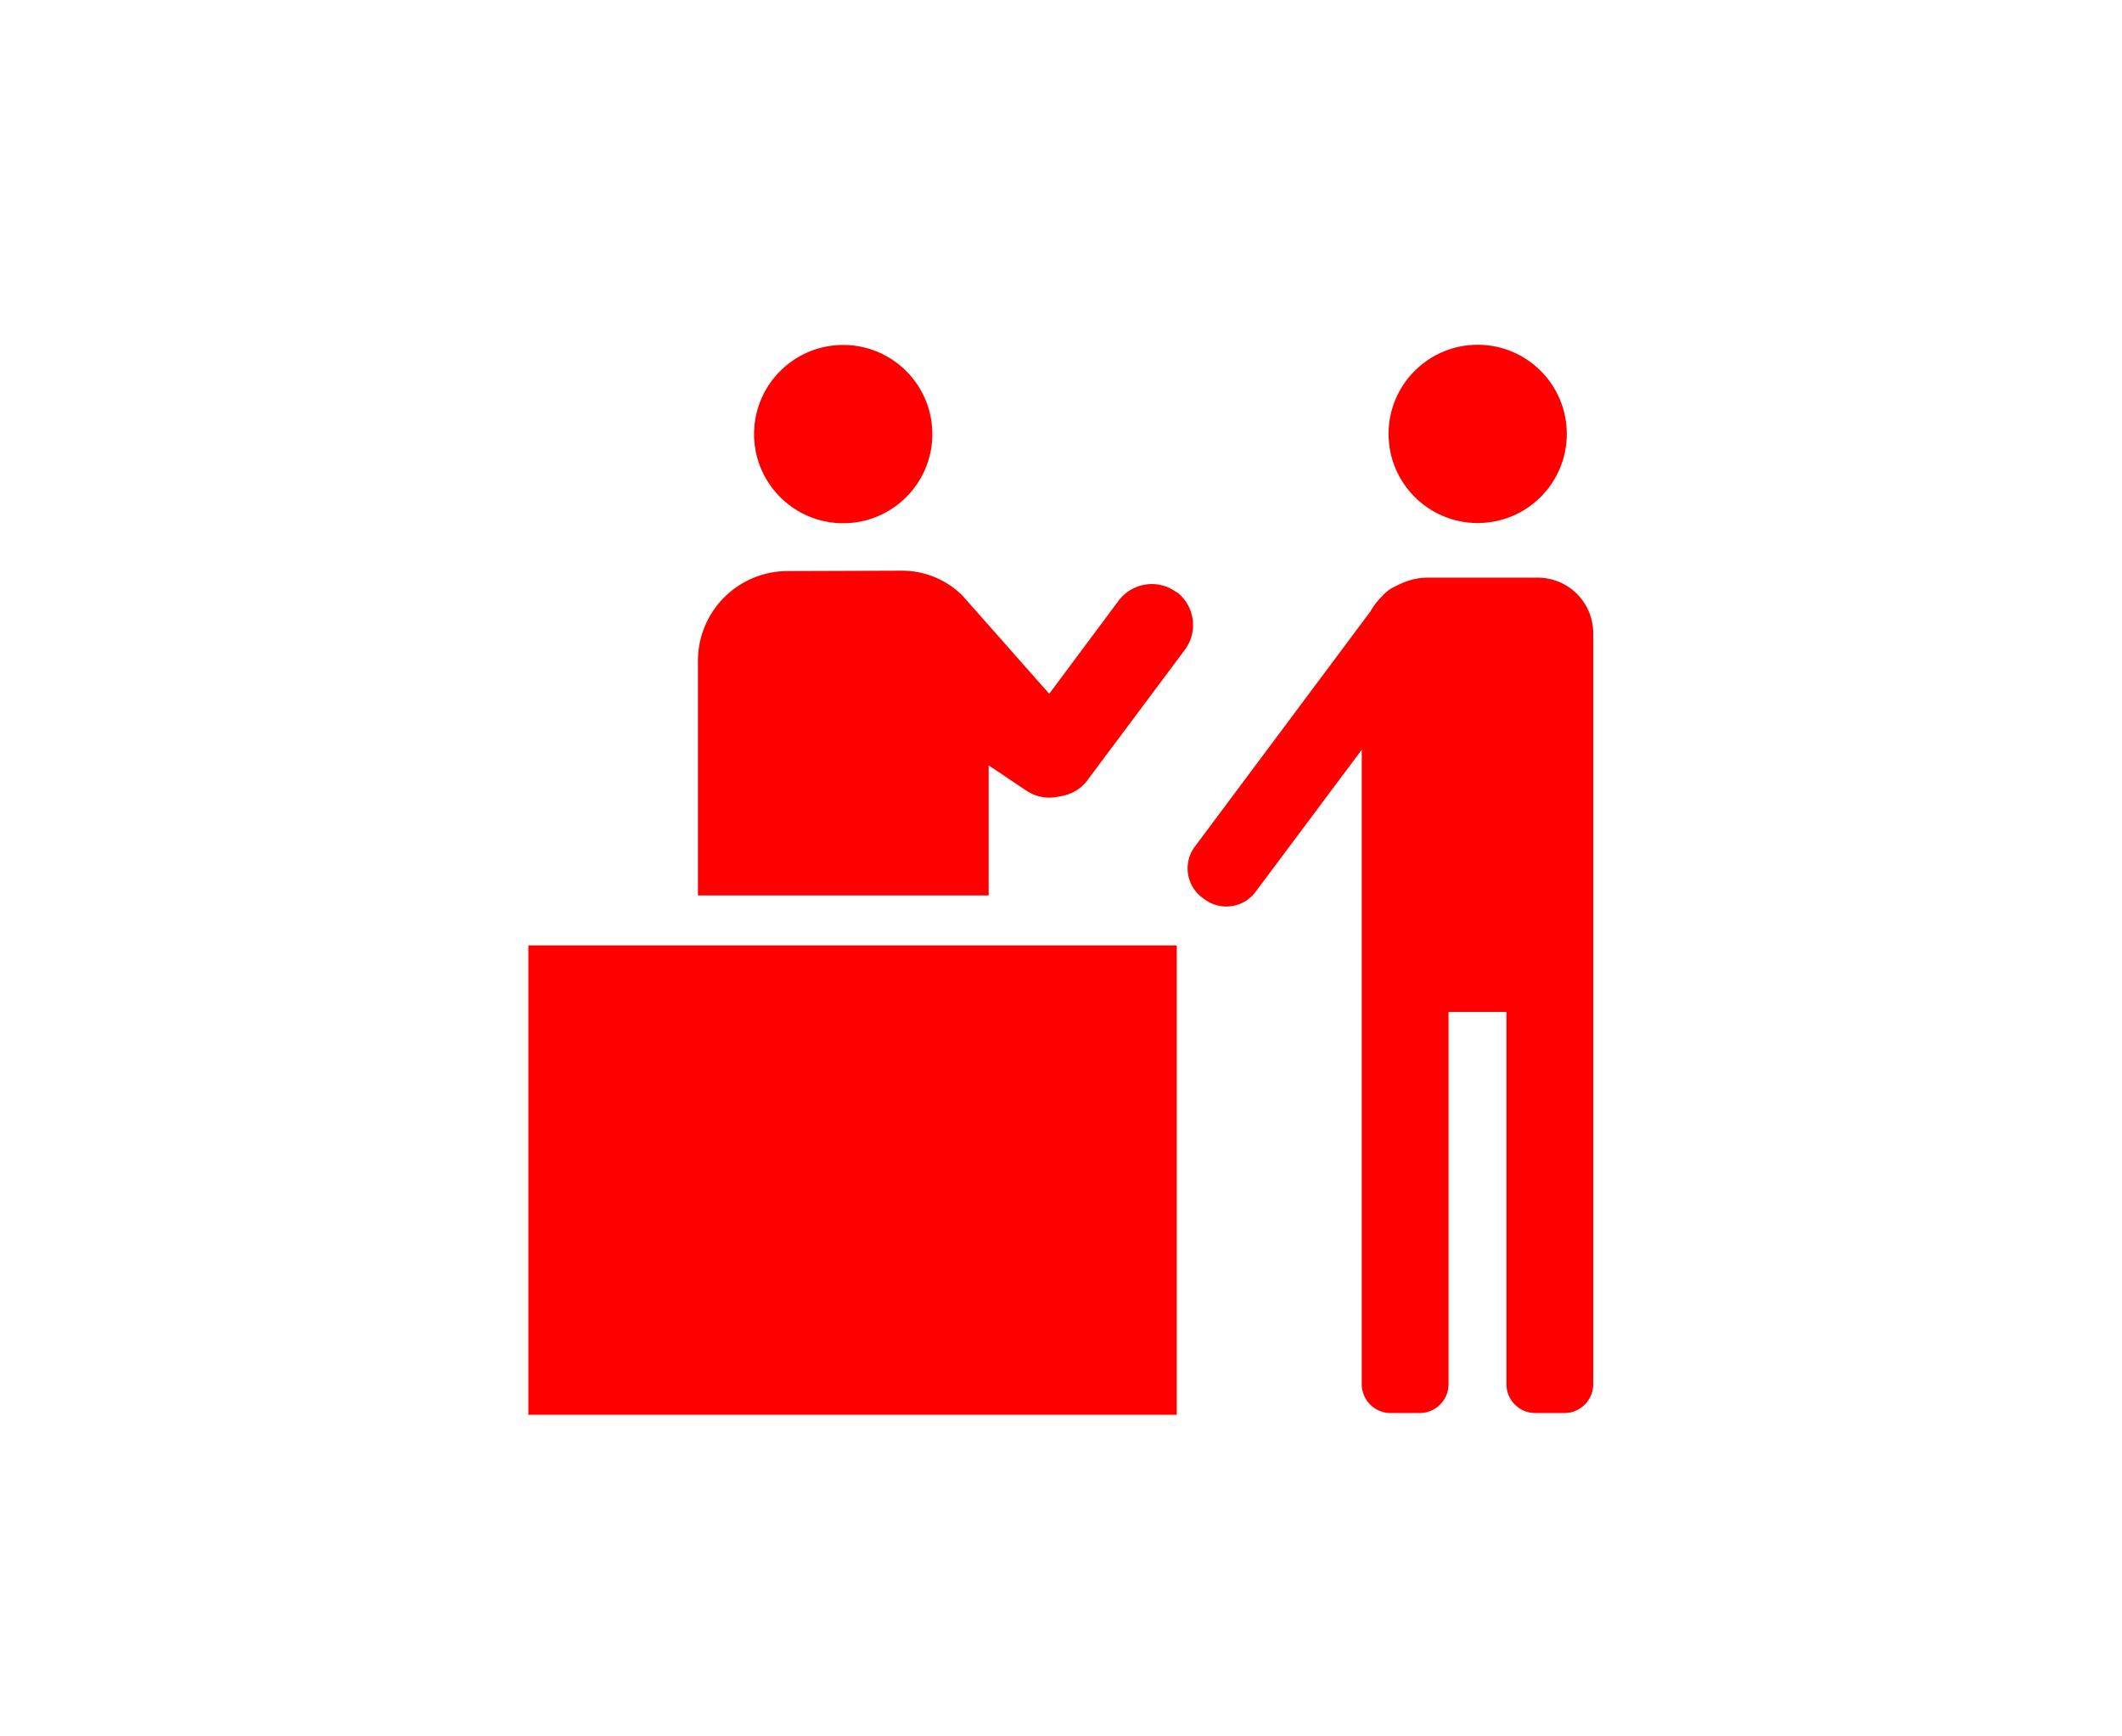 <svg xmlns="http://www.w3.org/2000/svg" viewBox="0 0 110 90"><defs><style>.cls-1{fill:red}</style></defs><path class="cls-1" d="M27.39 49H61v24.33H27.39zM43.71 27.12c2.55 0 4.62-2.07 4.62-4.62s-2.07-4.62-4.62-4.62-4.62 2.07-4.62 4.62 2.07 4.62 4.62 4.62ZM79.73 29.94h-5.71c-.6 0-1.16.17-1.66.44-.26.11-.5.28-.69.5-.25.24-.46.51-.63.81l-9.1 12.19c-.63.84-.45 2.03.39 2.65l.11.08c.84.63 2.03.45 2.65-.39l5.5-7.36v32.88c0 .83.67 1.5 1.5 1.5h1.5c.83 0 1.5-.67 1.5-1.5V52.45h3v19.29c0 .83.67 1.5 1.5 1.5h1.5c.83 0 1.5-.67 1.5-1.5V32.82a2.88 2.88 0 0 0-2.88-2.88ZM60.99 30.7c-.95-.71-2.29-.51-3 .43l-3.6 4.83-4.49-5.08c-.83-.83-1.96-1.3-3.14-1.3l-5.93.02a4.65 4.65 0 0 0-4.65 4.63v12.18h15.07v-6.74l1.97 1.32c.52.34 1.13.43 1.69.29.56-.07 1.1-.35 1.46-.84l5.05-6.76c.71-.95.51-2.29-.43-3Z"/><circle class="cls-1" cx="76.6" cy="22.49" r="4.62"/></svg>